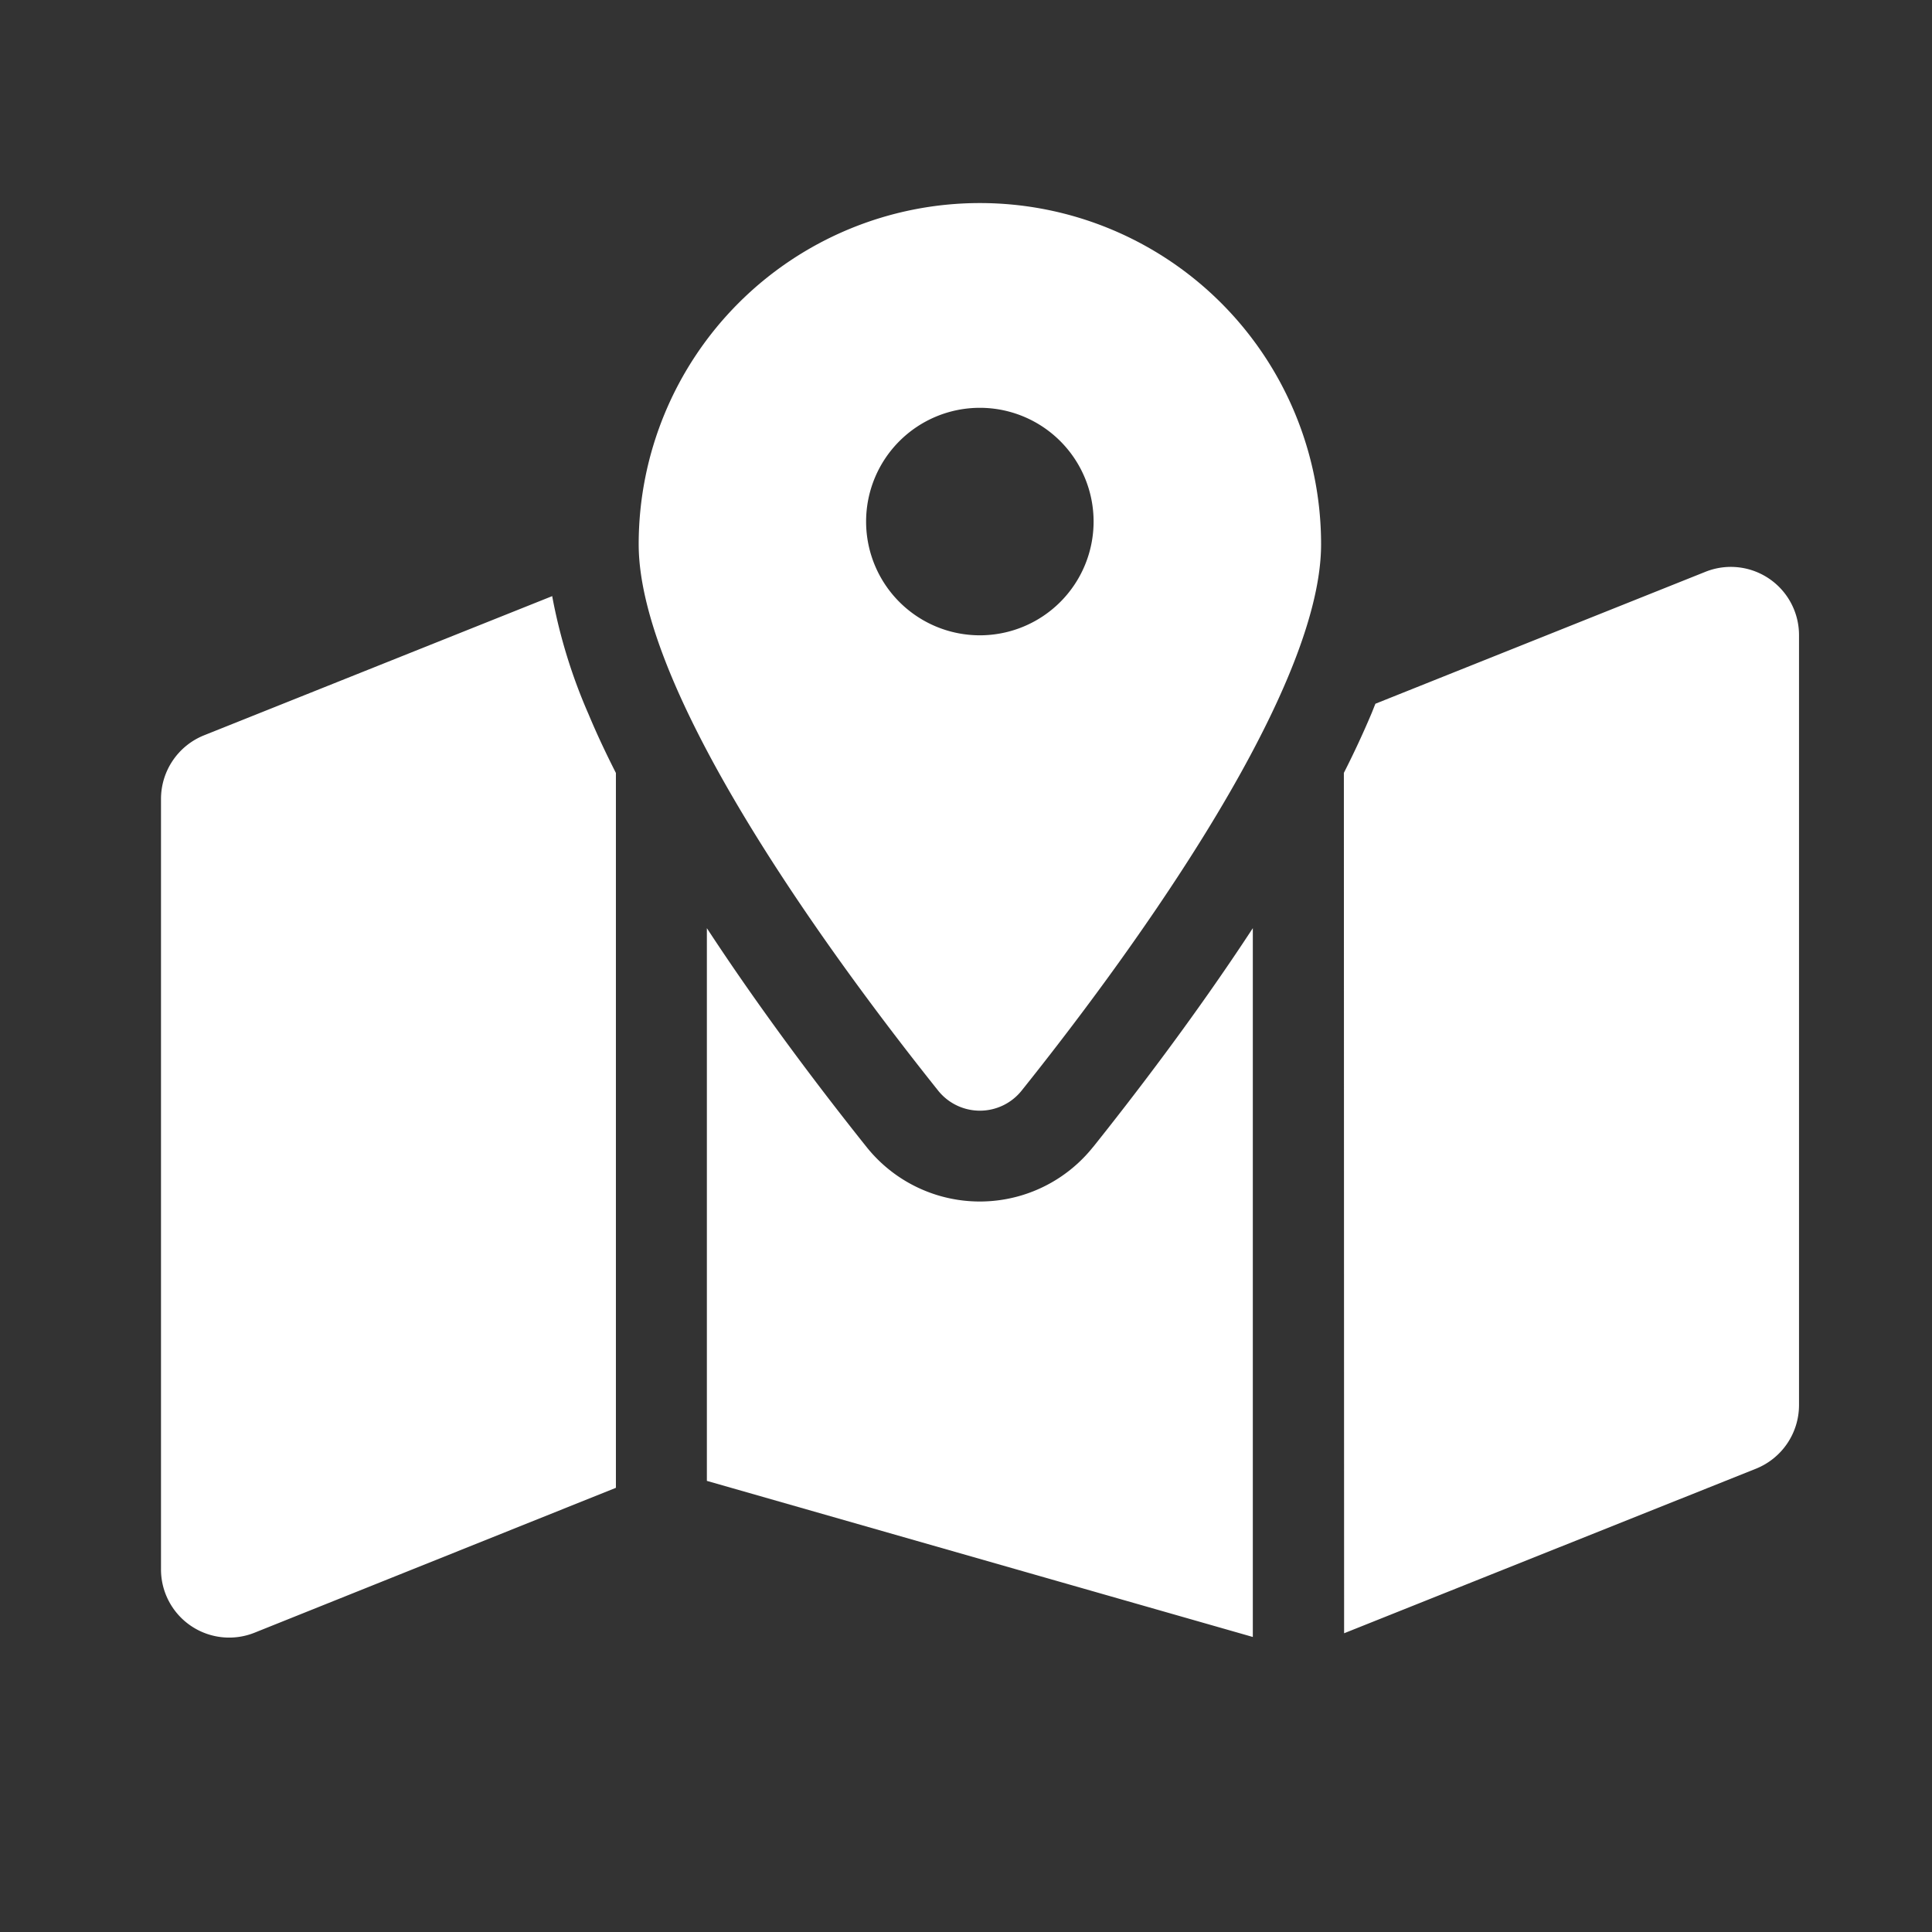 <svg xmlns="http://www.w3.org/2000/svg" xmlns:xlink="http://www.w3.org/1999/xlink" width="24" height="24" viewBox="0 0 24 24">
  <rect x="0" y="0" width="24" height="24" fill="#333333" stroke="none"/>
  <defs>
    <clipPath id="clip-path">
      <rect id="長方形_3741" data-name="長方形 3741" width="24" height="24" transform="translate(353 659)" fill="none" stroke="#707070" stroke-width="1"/>
    </clipPath>
  </defs>
  <g id="マスクグループ_74" data-name="マスクグループ 74" transform="translate(-353 -659)" clip-path="url(#clip-path)">
    <path id="map-location-dot" d="M14.411,4.238c0,1.928-2.582,5.365-3.716,6.782a.664.664,0,0,1-1.045,0C8.516,9.6,5.934,6.167,5.934,4.238a4.238,4.238,0,1,1,8.477,0Zm.283,2.84c.124-.244.237-.487.339-.728.018-.042.035-.088.053-.131l4.1-1.639a.847.847,0,0,1,1.162.788v9.565a.852.852,0,0,1-.533.788l-5.118,2.045ZM4.86,4.885a6.7,6.7,0,0,0,.452,1.466c.1.24.215.484.339.728v8.88l-4.489,1.8A.847.847,0,0,1,0,16.968V7.4a.852.852,0,0,1,.533-.788l4.33-1.731Zm6.718,6.842c.491-.615,1.261-1.614,1.985-2.72v8.805L6.781,15.873V9.007c.724,1.106,1.494,2.105,1.985,2.72A1.8,1.8,0,0,0,11.578,11.726ZM10.172,5.369A1.413,1.413,0,1,0,8.759,3.956,1.413,1.413,0,0,0,10.172,5.369Z" transform="translate(355 661.523)" fill="#fff"/>
  </g>
</svg>
